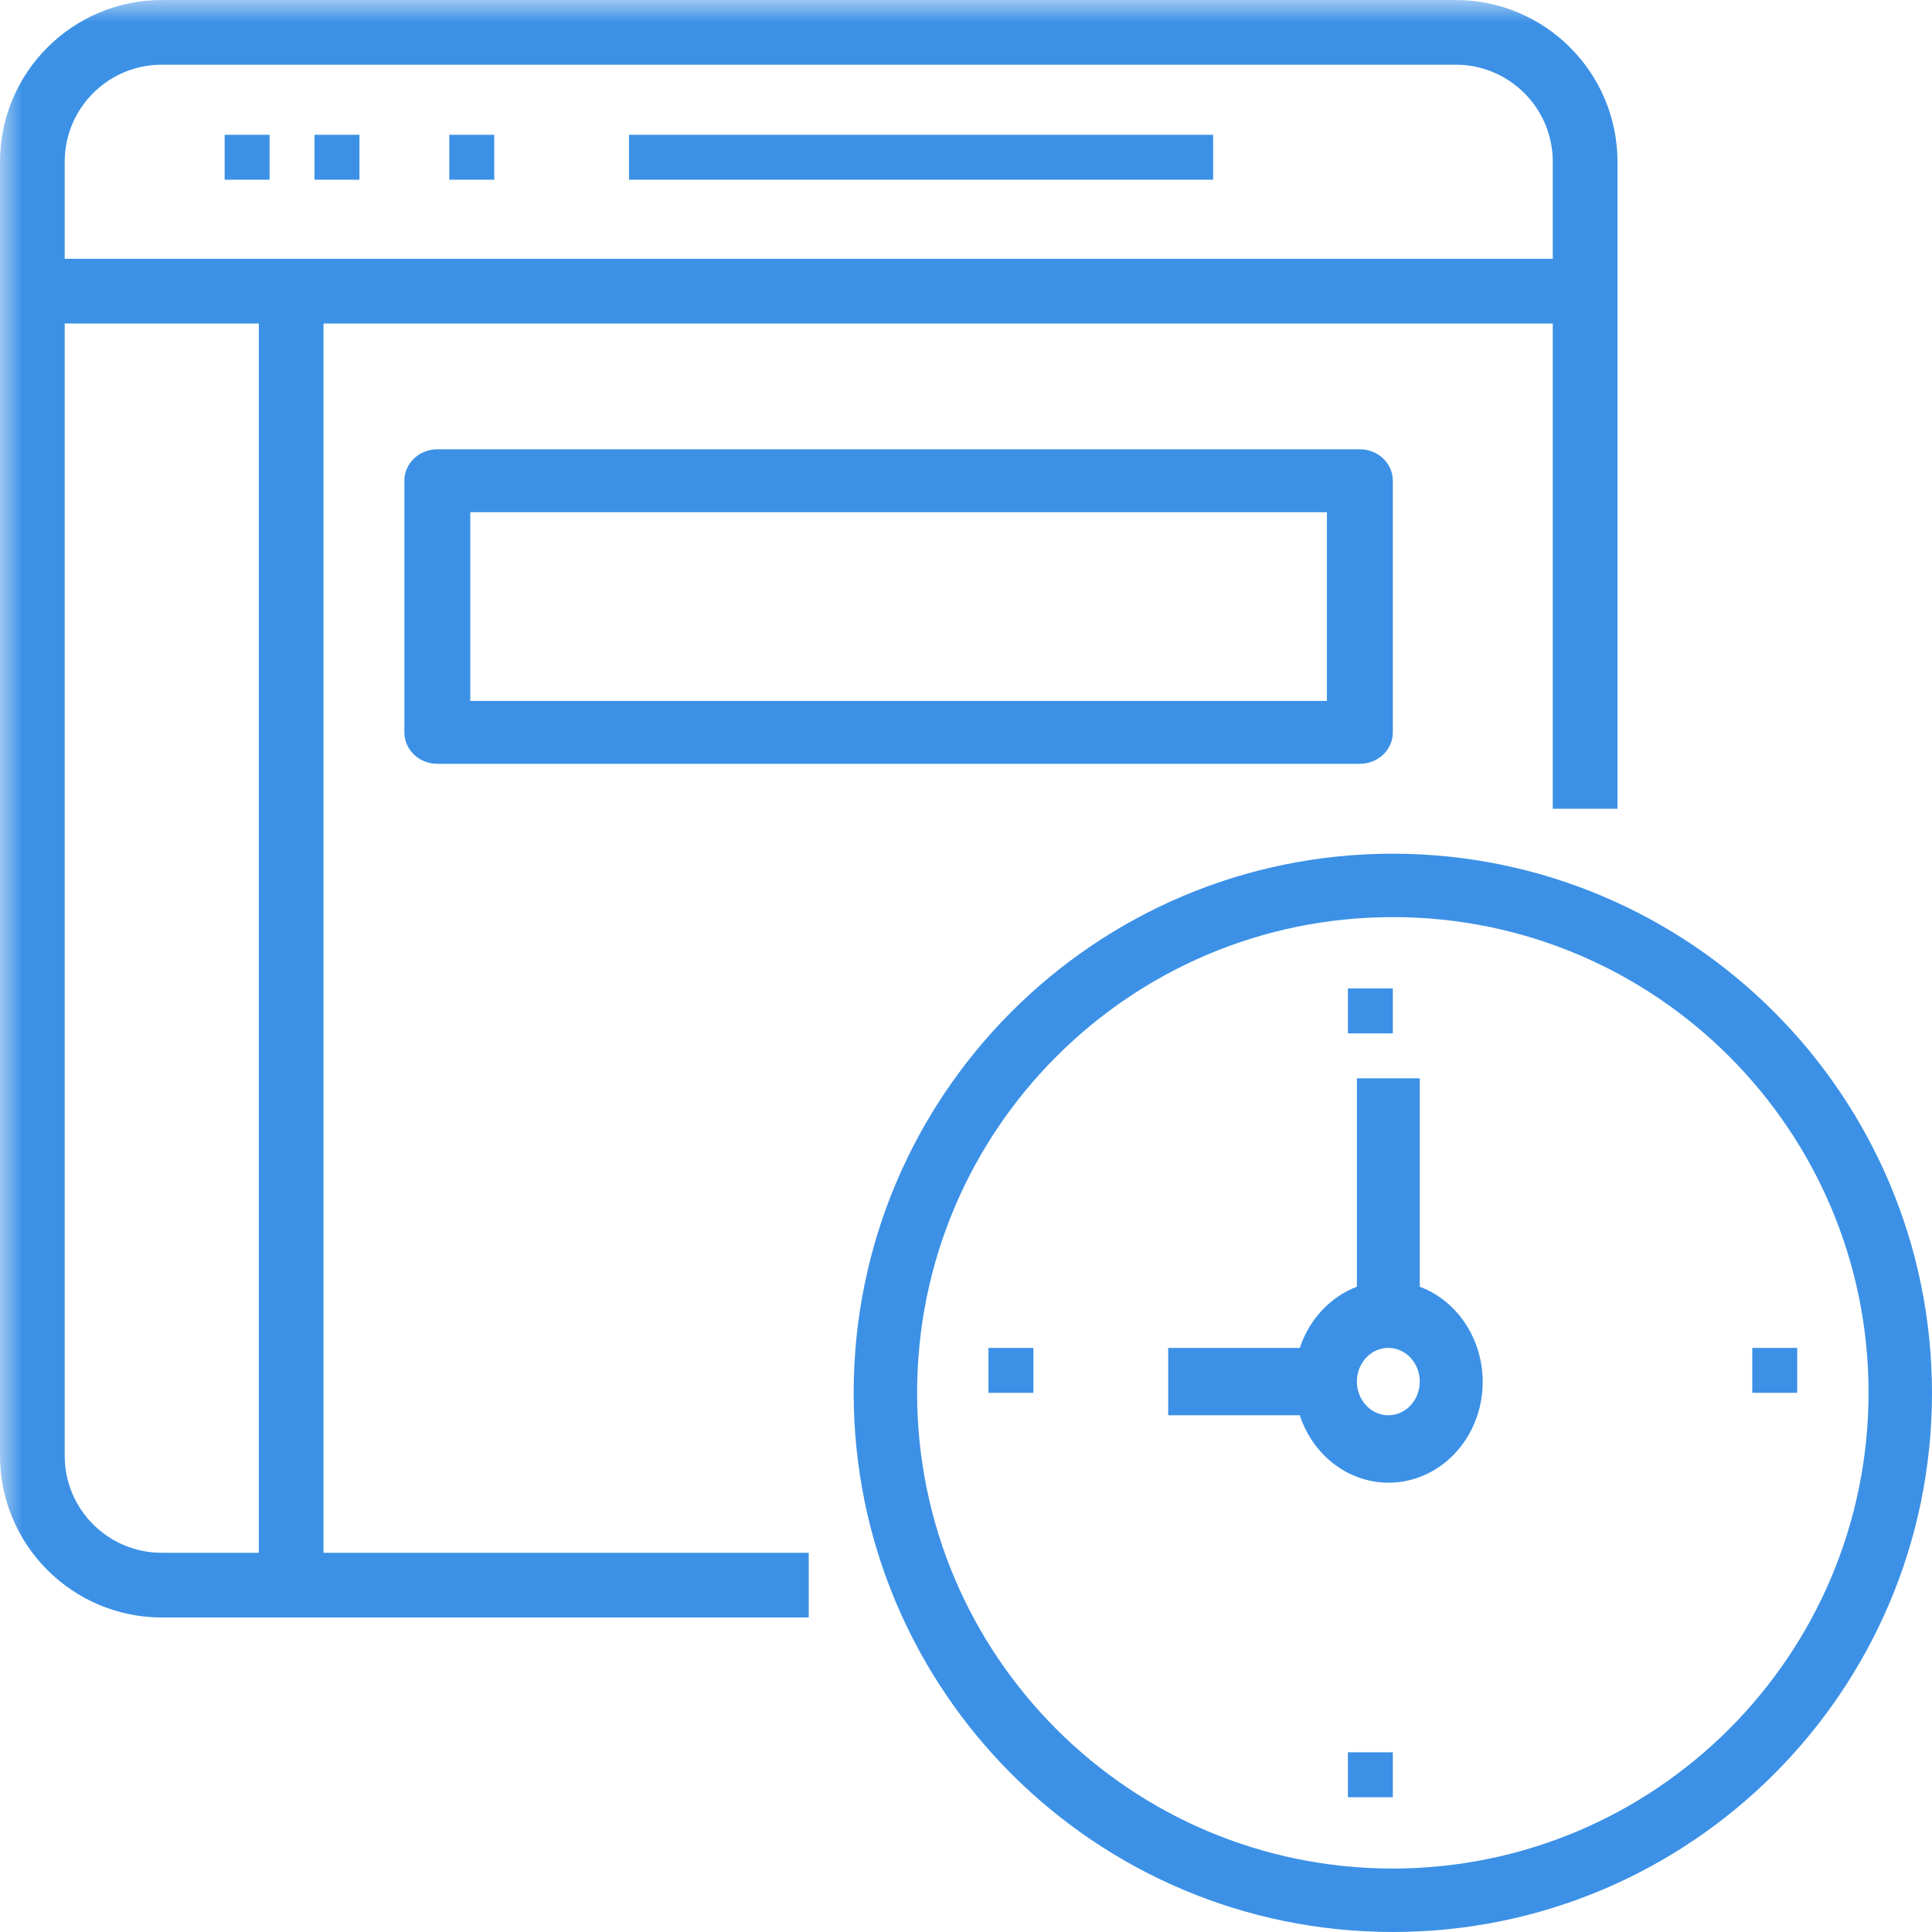 <?xml version="1.0" encoding="UTF-8"?>
<svg width="43px" height="43px" viewBox="0 0 43 43" version="1.1" xmlns="http://www.w3.org/2000/svg" xmlns:xlink="http://www.w3.org/1999/xlink">
    <!-- Generator: sketchtool 54.1 (76490) - https://sketchapp.com -->
    <title>DB207A6D-84B7-4F33-BA80-5653D5AC4B4F</title>
    <desc>Created with sketchtool.</desc>
    <defs>
        <polygon id="path-1" points="0 43 43 43 43 0 0 0"></polygon>
    </defs>
    <g id="Playengo" stroke="none" stroke-width="1" fill="none" fill-rule="evenodd">
        <g id="Homepage" transform="translate(-580, -899)">
            <g id="Dynamic.." transform="translate(82, 676)">
                <g id="Configure" transform="translate(383, 210)">
                    <g id="Icon-Configure" transform="translate(115, 13)">
                        <path d="M31,41.588 C25.152,41.588 20.412,36.848 20.412,31 C20.412,25.152 25.152,20.412 31,20.412 C36.848,20.412 41.588,25.152 41.588,31 C41.582,36.845 36.845,41.582 31,41.588 M31,19 C24.373,19 19,24.373 19,31 C19,37.627 24.373,43 31,43 C37.627,43 43,37.627 43,31 C42.993,24.376 37.624,19.007 31,19" id="Fill-1" fill="#3C91E6"></path>
                        <path d="M30.9,31.499 C30.513,31.499 30.2,31.164 30.2,30.749 C30.2,30.335 30.513,30 30.9,30 C31.286,30 31.599,30.335 31.599,30.749 C31.599,31.164 31.286,31.499 30.9,31.499 M31.599,28.638 L31.599,24 L30.2,24 L30.2,28.638 C29.607,28.864 29.14,29.364 28.929,30 L26,30 L26,31.499 L28.929,31.499 C29.252,32.487 30.17,33.103 31.14,32.986 C32.111,32.868 32.877,32.048 32.987,31.008 C33.096,29.968 32.521,28.984 31.599,28.638" id="Fill-3" fill="#3C91E6"></path>
                        <mask id="mask-2" fill="white">
                            <use xlink:href="#path-1"></use>
                        </mask>
                        <g id="Clip-6"></g>
                        <polygon id="Fill-5" fill="#3C91E6" mask="url(#mask-2)" points="22 31 23 31 23 30 22 30"></polygon>
                        <polygon id="Fill-7" fill="#3C91E6" mask="url(#mask-2)" points="30 40 31 40 31 39 30 39"></polygon>
                        <polygon id="Fill-8" fill="#3C91E6" mask="url(#mask-2)" points="39 31 40 31 40 30 39 30"></polygon>
                        <polygon id="Fill-9" fill="#3C91E6" mask="url(#mask-2)" points="30 23 31 23 31 22 30 22"></polygon>
                        <polygon id="Fill-10" fill="#3C91E6" mask="url(#mask-2)" points="5 4 6 4 6 3 5 3"></polygon>
                        <polygon id="Fill-11" fill="#3C91E6" mask="url(#mask-2)" points="7 4 8 4 8 3 7 3"></polygon>
                        <polygon id="Fill-12" fill="#3C91E6" mask="url(#mask-2)" points="10 4 11 4 11 3 10 3"></polygon>
                        <polygon id="Fill-13" fill="#3C91E6" mask="url(#mask-2)" points="14 4 27 4 27 3 14 3"></polygon>
                        <path d="M1.44,32.4 L1.44,7.2 L5.76,7.2 L5.76,34.56 L3.6,34.56 C2.407,34.56 1.44,33.593 1.44,32.4 L1.44,32.4 Z M3.6,1.44 L32.4,1.44 C33.593,1.44 34.56,2.407 34.56,3.6 L34.56,5.76 L1.44,5.76 L1.44,3.6 C1.44,2.407 2.407,1.44 3.6,1.44 L3.6,1.44 Z M7.2,7.2 L34.56,7.2 L34.56,18 L36,18 L36,3.6 C35.998,1.613 34.387,0.002 32.4,0 L3.6,0 C1.613,0.003 0.002,1.613 0,3.6 L0,32.4 C0.002,34.387 1.613,35.998 3.6,36 L18,36 L18,34.56 L7.2,34.56 L7.2,7.2 Z" id="Fill-14" fill="#3C91E6" mask="url(#mask-2)"></path>
                        <path d="M10.467,15.6 L29.533,15.6 L29.533,11.4 L10.467,11.4 L10.467,15.6 Z M9.733,10 C9.328,10 9,10.313 9,10.7 L9,16.3 C9,16.687 9.328,17 9.733,17 L30.267,17 C30.672,17 31,16.687 31,16.3 L31,10.7 C31,10.313 30.672,10 30.267,10 L9.733,10 Z" id="Fill-15" fill="#3C91E6" mask="url(#mask-2)"></path>
                    </g>
                </g>
            </g>
        </g>
    </g>
</svg>